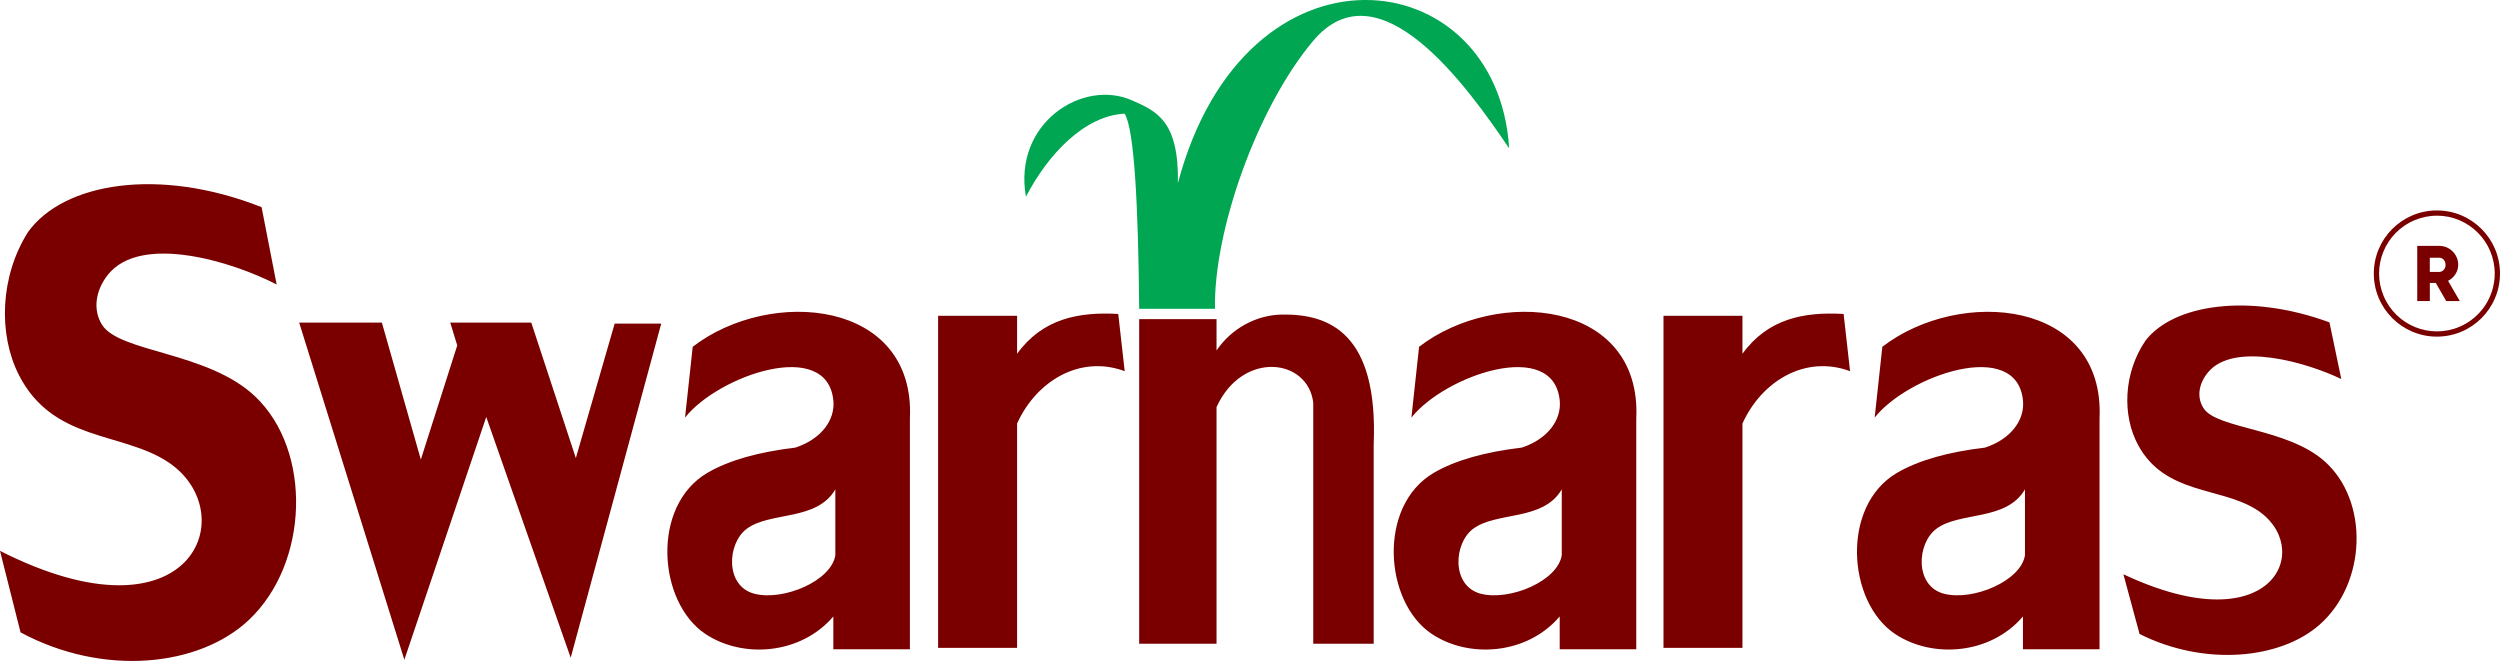 <?xml version="1.0" encoding="UTF-8"?>
<svg id="Layer_1" xmlns="http://www.w3.org/2000/svg" version="1.1" viewBox="0 0 573.33 151.59">
  <!-- Generator: Adobe Illustrator 29.8.1, SVG Export Plug-In . SVG Version: 2.1.1 Build 2)  -->
  <defs>
    <style>
      .st0 {
        fill: #00a651;
      }

      .st0, .st1 {
        fill-rule: evenodd;
      }

      .st1, .st2 {
        fill: #7a0000;
      }
    </style>
  </defs>
  <path class="st1" d="M261.25,73.19h17.74v7.18c3.56-5.21,9.26-8.13,14.97-8.23,10.97-.19,22.14,4.33,21.07,29.88v45.61h-13.86v-55.29c-1.22-10.18-16.23-12.01-22.18,1.01v54.28h-17.74v-74.44h0ZM215.14,72.43h18.11v8.7c5.86-8.08,14.14-9.65,23.2-9.13l1.48,13.12c-10.2-3.79-20.24,2.2-24.68,12.01v51.45h-18.11v-76.16h0ZM536.94,86.95l-2.72-13.02c-18.52-6.81-35.77-4.12-42.18,4.17-5.05,7.41-5.44,17.13-1.66,24.04,6.15,11.23,18.6,9.52,26.89,14.6,13.77,8.43,4.54,31.39-30.31,14.95l3.71,13.7c14.92,7.48,32.25,5.81,41.25-2.1,10.87-9.55,11.44-28.44,1.13-37.55-8.54-7.55-24.54-7.36-27.67-12.07-1.64-2.47-1.21-5.68,1.05-8.35,5.95-7.03,22.62-2.21,30.51,1.61v.02ZM464.39,127.29v-15.06c-4.29,7.35-14.98,5.02-20.35,9.06-4.48,3.37-4.99,13.14,1.81,14.88,6.62,1.69,17.66-2.93,18.55-8.88h0ZM481.49,95.99c1.29-27.28-31.98-30.2-49.81-16.46l-1.76,16.24c7.57-9.61,32.66-18.43,34.02-3.87.41,4.37-2.69,8.76-8.7,10.75-8.36.99-15.27,2.89-20.24,5.82-12.86,7.58-11.34,29.58-.44,36.89,8.55,5.74,21.93,4.77,29.37-3.99v7.53h17.56v-52.92h0ZM191.57,127.29v-15.06c-4.29,7.35-14.98,5.02-20.35,9.06-4.48,3.37-4.99,13.14,1.81,14.88,6.62,1.69,17.66-2.93,18.55-8.88h0ZM208.67,95.99c1.29-27.28-31.98-30.2-49.81-16.46l-1.76,16.24c7.57-9.61,32.66-18.43,34.02-3.87.41,4.37-2.69,8.76-8.7,10.75-8.36.99-15.27,2.89-20.24,5.82-12.86,7.58-11.34,29.58-.44,36.89,8.55,5.74,21.93,4.77,29.37-3.99v7.53h17.56v-52.92h0ZM87.59,73.98h-18.98l24.12,77.32,18.78-55.68,19.37,55.22,20.76-76.62h-10.68l-8.9,30.83-10.22-31.06h-18.58l1.6,5.23-8.35,26.17-8.93-31.4h.01ZM358.16,127.29v-15.06c-4.29,7.35-14.98,5.02-20.35,9.06-4.48,3.37-4.99,13.14,1.81,14.88,6.63,1.69,17.66-2.93,18.55-8.88h0ZM375.25,95.99c1.29-27.28-31.98-30.2-49.81-16.46l-1.76,16.24c7.57-9.61,32.66-18.43,34.02-3.87.41,4.37-2.69,8.76-8.7,10.75-8.36.99-15.27,2.89-20.24,5.82-12.86,7.58-11.34,29.58-.44,36.89,8.55,5.74,21.93,4.77,29.37-3.99v7.53h17.56v-52.92h0ZM381.49,72.43h18.11v8.7c5.86-8.08,14.14-9.65,23.2-9.13l1.48,13.12c-10.2-3.79-20.24,2.2-24.68,12.01v51.45h-18.11v-76.16h0ZM63.45,65.27l-3.46-17.76c-23.51-9.29-45.42-5.63-53.56,5.7C.03,63.31-.47,76.57,4.34,86.01c7.81,15.32,23.61,12.99,34.15,19.92,17.48,11.51,5.76,42.83-38.49,20.4l4.71,18.69c18.94,10.2,40.95,7.93,52.38-2.86,13.8-13.03,14.52-38.81,1.43-51.24-10.85-10.3-31.16-10.04-35.14-16.47-2.09-3.37-1.53-7.76,1.33-11.4,7.56-9.59,28.72-3.01,38.74,2.2v.02Z"/>
  <path class="st0" d="M235.28,45.11c5.14-9.89,13.55-18.61,22.64-19.04,2.19,3.57,3.11,20.52,3.33,44.75h17.38c-.33-17.77,9.57-45.98,22.45-61.37,15.09-18.04,35.43,10.39,45.02,24.58-2.66-43.25-60.51-50.16-75.97,7.96.27-14.41-5.04-16.54-10.51-18.97-11.34-5.04-27.33,5.24-24.34,22.09"/>
  <g id="Layer_2">
    <g id="_18.R_">
      <path id="border" class="st2" d="M558.86,49.46c7.33,0,13.26,5.95,13.26,13.28,0,5.32-3.19,10.13-8.09,12.21-6.75,2.85-14.53-.31-17.38-7.06-2.85-6.75.31-14.53,7.06-17.38,1.63-.69,3.39-1.05,5.16-1.04M558.86,48.26c-7.99,0-14.47,6.48-14.47,14.47s6.48,14.47,14.47,14.47,14.47-6.48,14.47-14.47-6.48-14.47-14.47-14.47Z"/>
      <path class="st2" d="M558.61,64.89h-1.37v4.16h-2.89v-12.66h5.06c2.39,0,4.33,1.93,4.34,4.32,0,0,0,.01,0,.02,0,1.56-.94,2.97-2.33,3.67l2.69,4.65h-3.11l-2.39-4.16ZM557.23,62.36h2.17c.8,0,1.45-.71,1.45-1.63s-.65-1.63-1.45-1.63h-2.17v3.26Z"/>
    </g>
  </g>
</svg>